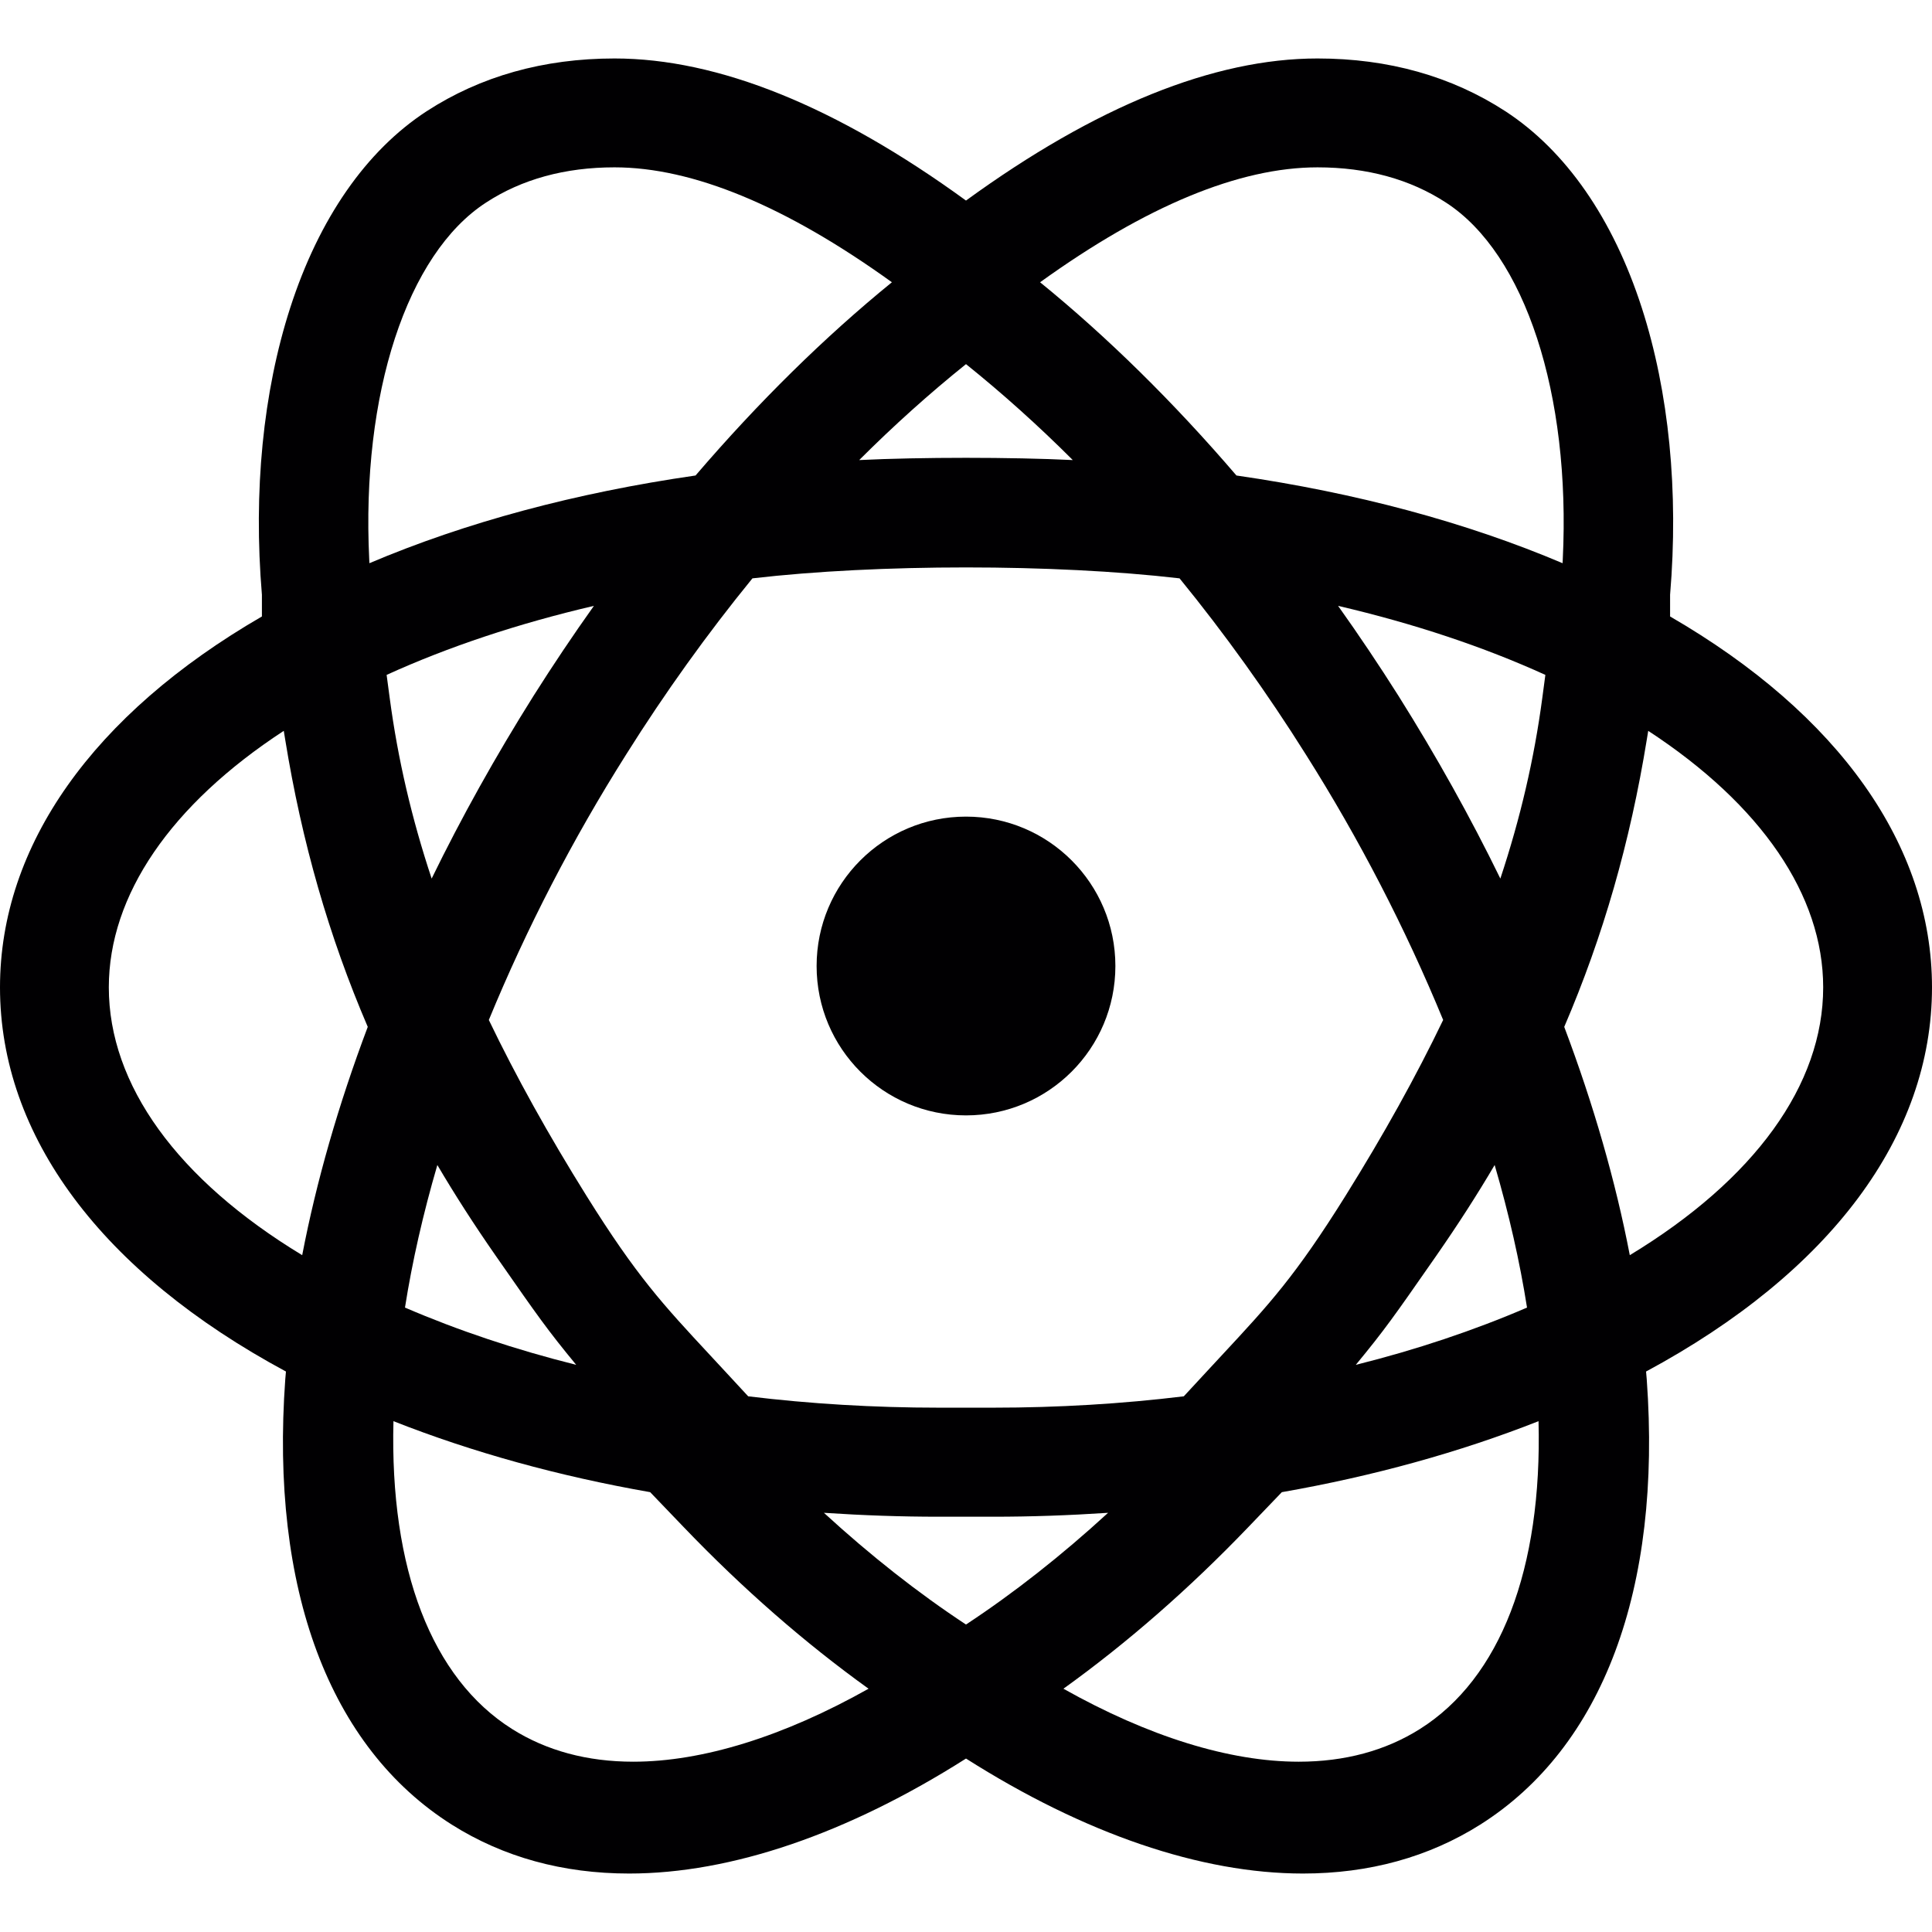 <?xml version="1.0" encoding="iso-8859-1"?>
<!-- Uploaded to: SVG Repo, www.svgrepo.com, Generator: SVG Repo Mixer Tools -->
<svg height="800px" width="800px" version="1.1" id="Capa_1" xmlns="http://www.w3.org/2000/svg" xmlns:xlink="http://www.w3.org/1999/xlink" 
	 viewBox="0 0 489.773 489.773" xml:space="preserve">
<g>
	<g>
		<path style="fill:#010002;" d="M244.886,207.017c-20.927,0-37.87,16.958-37.87,37.87c0,20.944,16.942,37.87,37.87,37.87
			s37.87-16.94,37.87-37.87C282.756,223.974,265.797,207.016,244.886,207.017z"/>
		<path style="fill:#010002;" d="M489.773,250.299c0-35.909-23.55-69.211-66.396-94.021v-5.498
			c2.198-26.238-0.281-51.391-7.172-72.744c-7.299-22.615-19.259-39.849-34.59-49.839c-13.656-8.875-29.68-13.375-47.624-13.375
			c-26.266,0-56.236,12.117-89.104,36.019c-32.871-23.902-62.842-36.019-89.105-36.019c-17.946,0-33.97,4.501-47.63,13.379
			c-15.326,9.986-27.285,27.22-34.583,49.835c-6.892,21.354-9.371,46.507-7.173,72.745v5.497C23.55,181.091,0,214.393,0,250.299
			c0,37.677,25.725,72.209,72.491,97.391c-0.072,0.642-0.132,1.284-0.17,1.916c-3.858,53.21,11.138,93.324,42.224,112.956
			c13.031,8.221,28.149,12.389,44.934,12.389c25.863,0,55.362-10.074,85.409-29.15c30.045,19.074,59.544,29.148,85.407,29.15h0.004
			c16.783,0,31.898-4.168,44.932-12.39c31.086-19.632,46.081-59.736,42.227-112.891c-0.039-0.66-0.104-1.329-0.174-1.98
			C464.048,322.508,489.773,287.976,489.773,250.299z M271.957,116.629c-15.474-0.76-38.67-0.76-54.144,0
			c8.731-8.726,17.808-16.88,27.073-24.319C254.144,99.743,263.221,107.899,271.957,116.629z M341.077,303.176
			c-12.728,20.373-19.332,27.478-31.32,40.374c-1.164,1.254-2.378,2.559-3.651,3.936l-6.005,6.487
			c-15.686,1.911-31.903,2.88-48.267,2.88h-13.896c-16.358,0-32.572-0.969-48.269-2.88l-6.004-6.488
			c-1.273-1.377-2.489-2.684-3.654-3.938c-11.988-12.896-18.591-20.003-31.315-40.368c-9.737-15.612-17.849-30.22-24.775-44.61
			c9.596-23.298,21.305-45.934,34.817-67.307c9.793-15.595,20.561-30.613,32.008-44.646c31.765-3.694,76.515-3.694,108.28,0
			c11.446,14.033,22.214,29.052,32.016,44.659c13.505,21.36,25.211,43.994,34.807,67.294
			C358.929,272.951,350.817,287.559,341.077,303.176z M378.903,295.337c3.622,12.382,6.375,24.505,8.205,36.142
			c-13.536,5.826-28.086,10.691-43.407,14.519c7.29-8.831,9.872-12.537,19.241-25.987l1.22-1.751
			C369.589,310.456,374.447,302.907,378.903,295.337z M146.069,345.994c-15.334-3.832-29.878-8.693-43.404-14.516
			c1.831-11.637,4.583-23.759,8.206-36.14c4.455,7.565,9.311,15.115,14.744,22.925l1.235,1.771
			C136.064,333.262,138.777,337.156,146.069,345.994z M76.609,318.193c-31.652-19.18-49.023-43.185-49.023-67.894
			c0-23.358,15.704-46.306,44.353-65.027l0.349,2.15c4.227,26.066,11.08,49.926,20.941,72.897
			C85.78,280.08,80.197,299.523,76.609,318.193z M93.603,141.837c-2.054-41.961,9.563-77.474,29.603-90.478
			c9.078-5.93,20.038-8.937,32.576-8.937c19.832,0,43.478,9.799,70.318,29.132c-17.079,13.903-33.804,30.362-49.773,48.986
			c-30.5,4.41-58.269,11.881-82.678,22.233L93.603,141.837z M98.011,171.089c15.669-7.133,33.289-13.001,52.549-17.501
			c-5.263,7.392-10.396,15.045-15.316,22.83c-9.623,15.314-18.29,30.861-25.818,46.306c-5.085-15.323-8.572-30.337-10.623-45.702
			L98.011,171.089z M160.544,446.602c-11.664,0.002-22.001-2.786-30.724-8.287c-20.377-12.839-31.039-40.529-30.077-78.041
			c20.053,7.902,41.884,13.938,65.078,17.998l8.576,8.941c14.903,15.535,30.626,29.273,46.789,40.886
			C198.632,440.217,178.085,446.602,160.544,446.602z M208.869,383.506c10.075,0.665,19.627,0.991,29.071,0.991h13.893
			c9.445,0,18.998-0.326,29.071-0.991c-11.795,10.826-23.899,20.343-36.017,28.322C232.771,403.852,220.665,394.333,208.869,383.506
			z M359.953,438.316c-8.722,5.499-19.059,8.286-30.725,8.286c-17.541,0-38.087-6.385-59.643-18.503
			c16.165-11.613,31.887-25.351,46.789-40.886l8.577-8.941c23.198-4.062,45.025-10.097,65.076-17.998
			C390.99,397.784,380.329,425.476,359.953,438.316z M390.969,177.022c-2.05,15.363-5.537,30.377-10.622,45.702
			c-7.528-15.448-16.198-30.999-25.824-46.317c-4.92-7.784-10.052-15.433-15.31-22.818c19.255,4.499,36.876,10.368,52.546,17.5
			L390.969,177.022z M396.17,141.836l-0.047,0.938c-24.423-10.355-52.191-17.825-82.678-22.233
			c-15.966-18.618-32.691-35.08-49.775-48.986c26.843-19.333,50.489-29.132,70.32-29.132c12.539,0,23.501,3.008,32.59,8.945
			C386.609,64.364,398.224,99.875,396.17,141.836z M413.163,318.193c-3.587-18.67-9.17-38.112-16.62-57.873
			c9.859-22.967,16.714-46.826,20.94-72.897l0.35-2.149c28.653,18.727,44.354,41.672,44.354,65.025
			C462.187,275.008,444.816,299.013,413.163,318.193z"/>
	</g>
</g>
</svg>